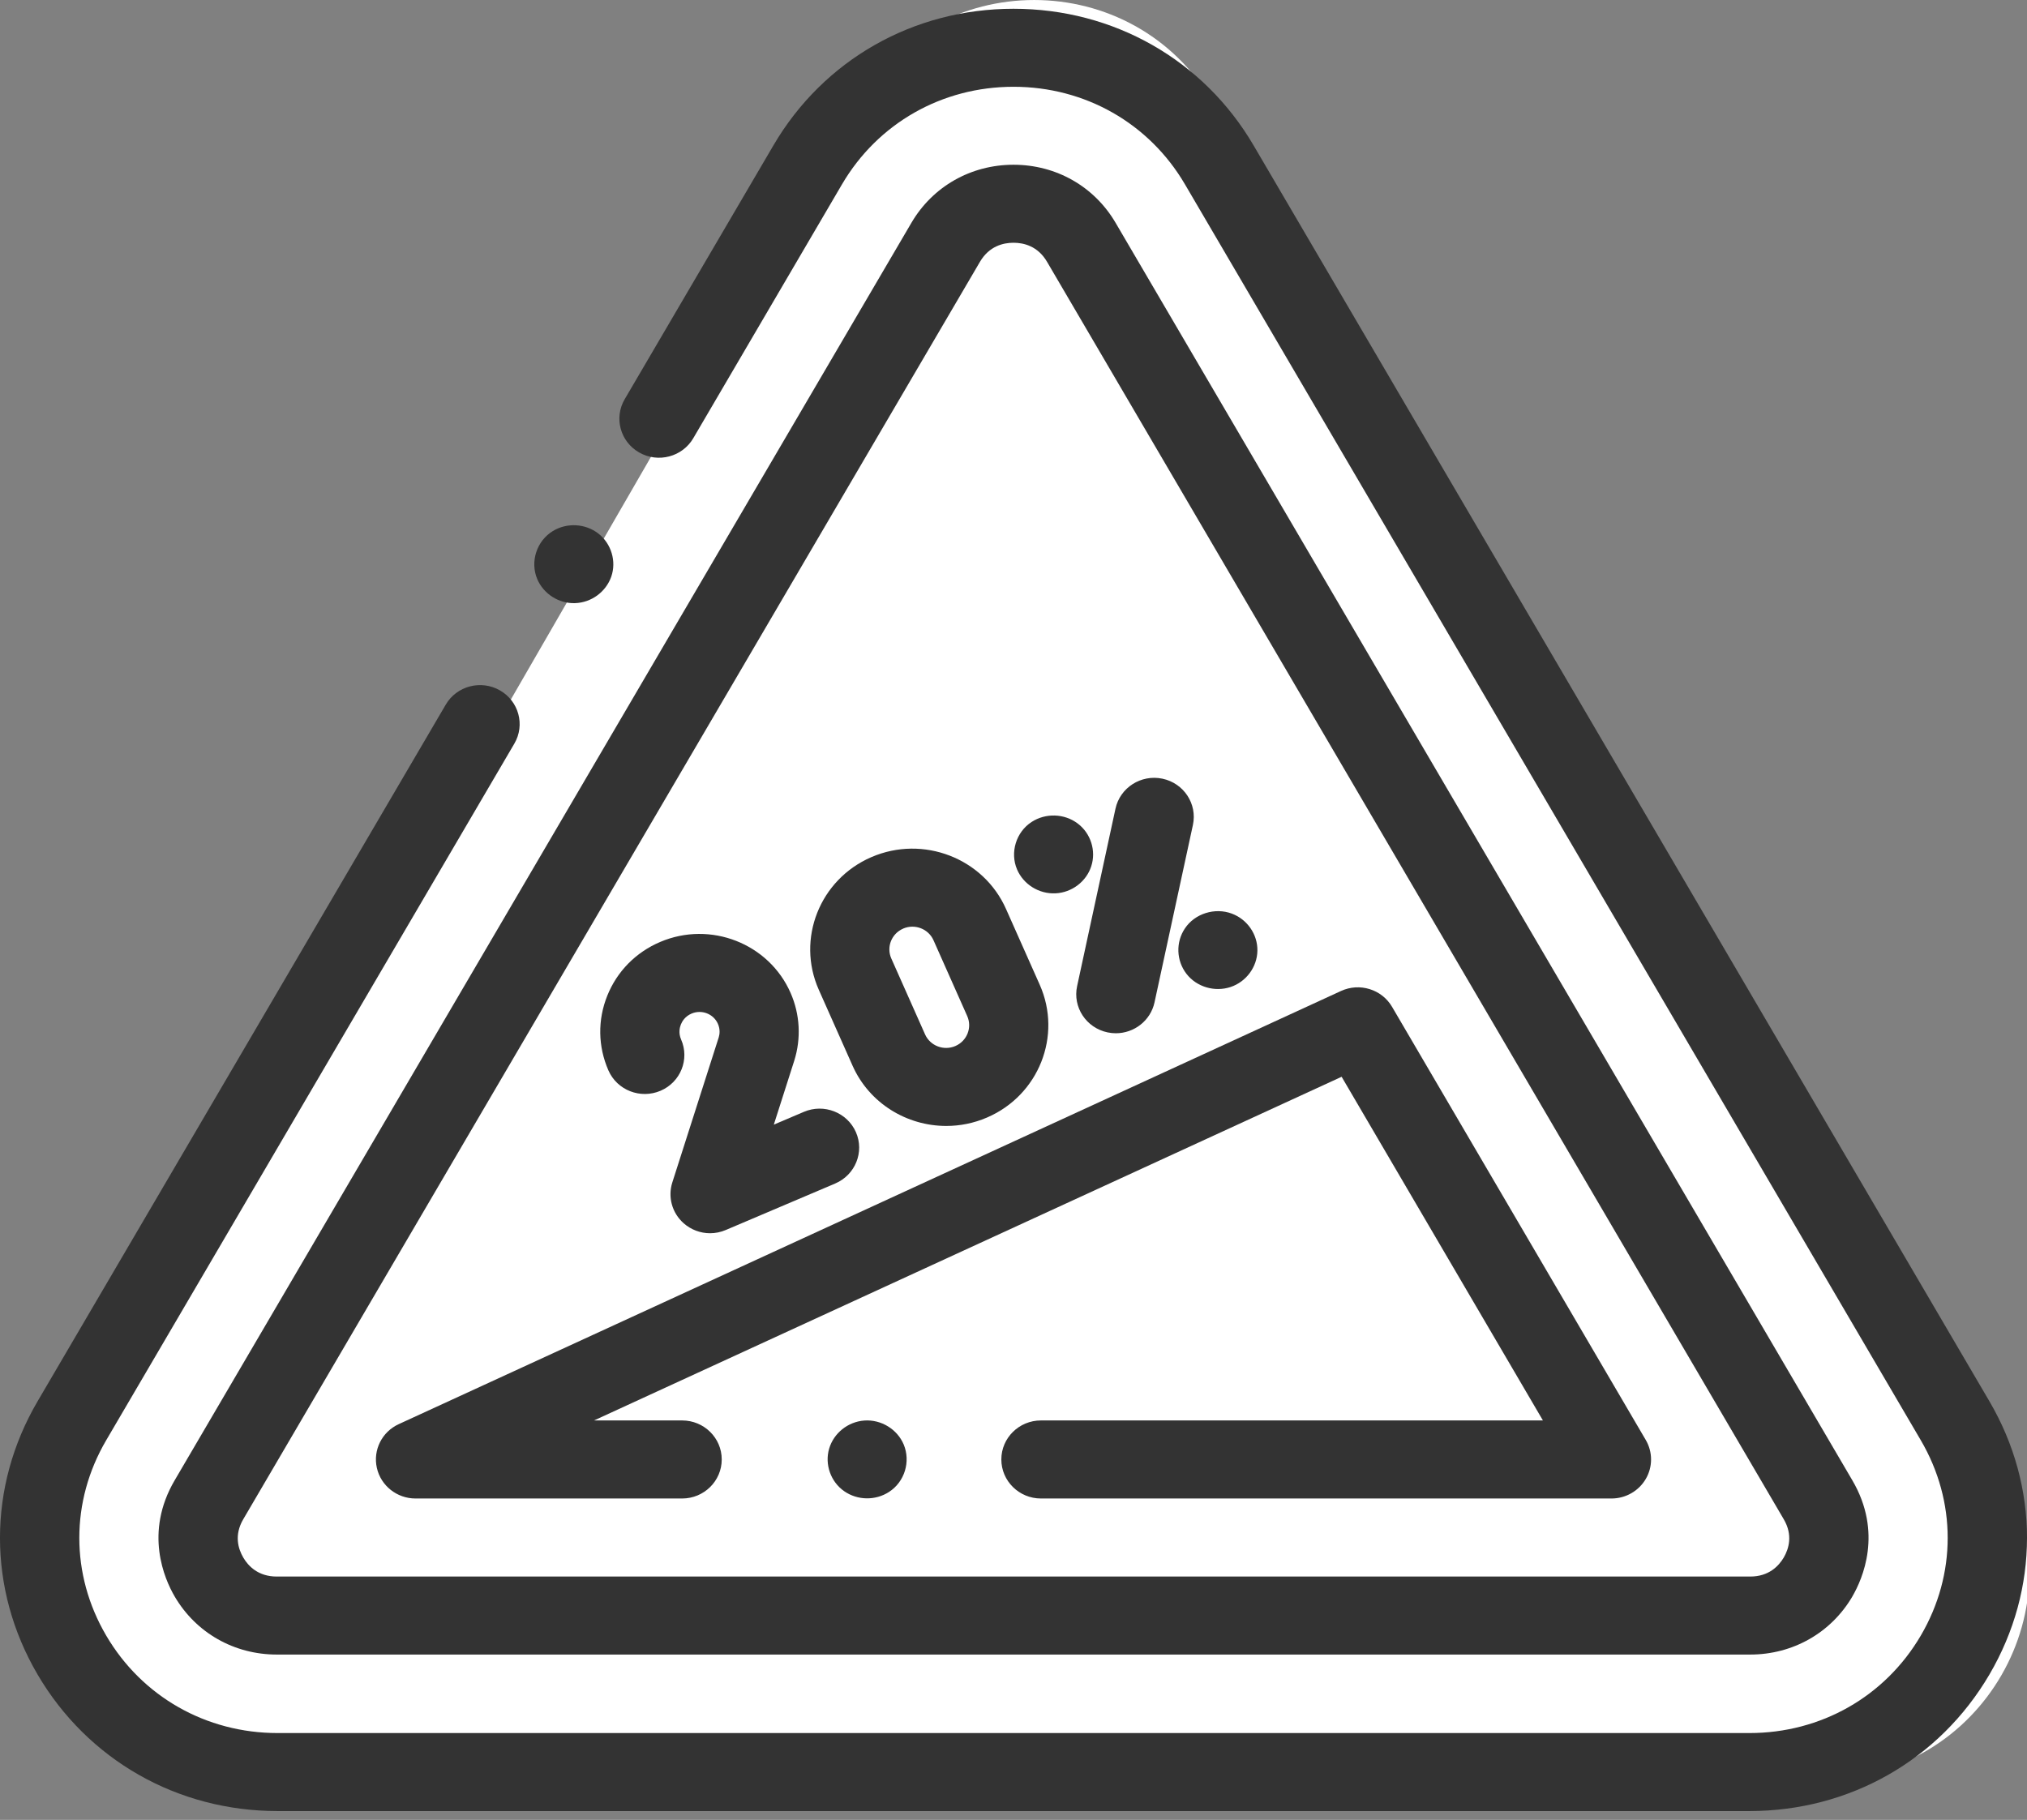 <svg width="49" height="44" viewBox="0 0 49 44" fill="none" xmlns="http://www.w3.org/2000/svg">
<rect x="0" y="0" width="49" height="44" fill="#808080" stroke="none"/>
<g clip-path="url(#clip0)">
<path d="M20.67 2.5C22.594 -0.833 27.406 -0.833 29.33 2.5L48.383 35.5C50.307 38.833 47.902 43 44.053 43H5.947C2.098 43 -0.307 38.833 1.617 35.5L20.67 2.5Z" fill="white"/>
<path d="M48.092 33.88L30.303 3.514C29.092 1.447 26.922 0.212 24.5 0.212C22.078 0.212 19.908 1.447 18.697 3.514L15.101 9.652C14.837 10.103 14.994 10.68 15.452 10.94C15.909 11.201 16.495 11.046 16.759 10.595L20.354 4.457C21.22 2.98 22.77 2.098 24.5 2.098C26.23 2.098 27.78 2.98 28.645 4.457L46.434 34.823C47.299 36.3 47.299 38.064 46.434 39.541C45.569 41.018 44.019 41.9 42.288 41.9H6.712C4.981 41.9 3.431 41.018 2.566 39.541C1.701 38.064 1.701 36.3 2.566 34.823L12.434 17.978C12.698 17.527 12.541 16.95 12.083 16.69C11.626 16.43 11.04 16.584 10.776 17.035L0.908 33.88C-0.303 35.947 -0.303 38.416 0.908 40.484C2.12 42.551 4.289 43.786 6.712 43.786H42.288C44.711 43.786 46.88 42.552 48.092 40.484C49.303 38.416 49.303 35.947 48.092 33.88Z" fill="#333333"/>
<path d="M10.044 36.229H16.49C17.018 36.229 17.447 35.806 17.447 35.285C17.447 34.764 17.018 34.342 16.49 34.342H14.36L32.432 26.033L37.298 34.342H25.163C24.635 34.342 24.206 34.764 24.206 35.285C24.206 35.806 24.635 36.229 25.163 36.229H38.956C39.297 36.229 39.613 36.049 39.784 35.757C39.955 35.465 39.955 35.106 39.784 34.814L33.651 24.342C33.403 23.918 32.867 23.752 32.417 23.959L9.64 34.431C9.233 34.617 9.013 35.058 9.11 35.489C9.207 35.921 9.596 36.229 10.044 36.229Z" fill="#333333"/>
<path d="M21.846 34.924C21.69 34.554 21.301 34.315 20.894 34.344C20.497 34.373 20.153 34.649 20.043 35.026C19.933 35.403 20.08 35.824 20.405 36.051C20.728 36.277 21.163 36.284 21.493 36.069C21.871 35.823 22.017 35.335 21.846 34.924Z" fill="#333333"/>
<path d="M4.223 38.599C4.738 39.478 5.661 40.002 6.69 40.002H42.31C43.339 40.002 44.262 39.478 44.778 38.599C44.778 38.598 44.779 38.597 44.779 38.596C45.025 38.173 45.519 37.054 44.778 35.79L26.968 5.387C26.453 4.508 25.531 3.983 24.5 3.983C23.47 3.983 22.547 4.508 22.032 5.387L4.222 35.79C3.482 37.053 3.974 38.173 4.223 38.599ZM5.879 36.733L23.689 6.33C23.912 5.949 24.254 5.869 24.5 5.869C24.747 5.869 25.088 5.949 25.311 6.33L43.121 36.733C43.343 37.112 43.243 37.444 43.12 37.656C42.996 37.866 42.755 38.116 42.31 38.116H6.69C6.244 38.116 6.002 37.865 5.881 37.657C5.757 37.445 5.657 37.113 5.879 36.733Z" fill="#333333"/>
<path d="M20.609 25.764C21.014 26.677 21.923 27.222 22.875 27.222C23.203 27.222 23.537 27.157 23.856 27.02C23.858 27.019 23.861 27.018 23.863 27.017C25.111 26.479 25.681 25.04 25.135 23.81L24.319 21.976C23.773 20.746 22.314 20.183 21.066 20.722C21.064 20.723 21.062 20.723 21.061 20.724C19.816 21.264 19.247 22.701 19.793 23.929L20.609 25.764ZM21.833 22.451C21.834 22.45 21.835 22.449 21.836 22.449C22.116 22.33 22.443 22.456 22.566 22.732L23.382 24.567C23.504 24.843 23.377 25.166 23.098 25.288C23.097 25.289 23.096 25.289 23.094 25.29C22.814 25.411 22.485 25.285 22.362 25.008L21.546 23.173C21.423 22.895 21.552 22.572 21.833 22.451Z" fill="#333333"/>
<path d="M26.774 24.96C26.841 24.974 26.908 24.981 26.974 24.981C27.416 24.981 27.813 24.677 27.909 24.234L28.837 19.945C28.947 19.436 28.617 18.935 28.1 18.826C27.583 18.718 27.075 19.043 26.965 19.552L26.038 23.841C25.927 24.35 26.257 24.851 26.774 24.96Z" fill="#333333"/>
<path d="M24.585 21.018C24.739 21.382 25.115 21.617 25.515 21.598C25.909 21.58 26.259 21.315 26.379 20.945C26.502 20.571 26.369 20.147 26.051 19.909C25.728 19.666 25.276 19.652 24.937 19.873C24.562 20.117 24.412 20.609 24.585 21.018Z" fill="#333333"/>
<path d="M28.644 22.446C28.419 22.78 28.435 23.225 28.681 23.544C28.926 23.862 29.364 23.99 29.747 23.863C30.126 23.737 30.39 23.378 30.396 22.985C30.403 22.591 30.151 22.227 29.777 22.088C29.37 21.936 28.884 22.085 28.644 22.446Z" fill="#333333"/>
<path d="M12.987 14C13.138 14.357 13.507 14.596 13.901 14.582C14.297 14.569 14.647 14.309 14.776 13.943C14.906 13.571 14.778 13.144 14.465 12.9C14.151 12.656 13.706 12.631 13.366 12.838C12.973 13.077 12.81 13.58 12.987 14Z" fill="#333333"/>
<path d="M15.966 26.372C16.451 26.166 16.675 25.61 16.465 25.132C16.396 24.974 16.432 24.836 16.46 24.767C16.487 24.698 16.558 24.573 16.718 24.505C16.963 24.401 17.249 24.512 17.355 24.754C17.413 24.888 17.397 25.008 17.374 25.081L16.252 28.589C16.14 28.941 16.246 29.325 16.524 29.572C16.703 29.732 16.933 29.816 17.165 29.816C17.293 29.816 17.422 29.79 17.544 29.738L20.191 28.613C20.676 28.406 20.9 27.851 20.691 27.373C20.481 26.895 19.918 26.674 19.433 26.881L18.706 27.19L19.2 25.644C19.37 25.106 19.339 24.524 19.112 24.007C18.588 22.81 17.174 22.256 15.96 22.773C15.371 23.023 14.917 23.484 14.681 24.071C14.444 24.658 14.454 25.3 14.708 25.88C14.918 26.358 15.48 26.578 15.966 26.372Z" fill="#333333"/>
</g>
<defs>
<clipPath id="clip0">
<rect width="49" height="44" fill="white"/>
</clipPath>
</defs>
</svg>
